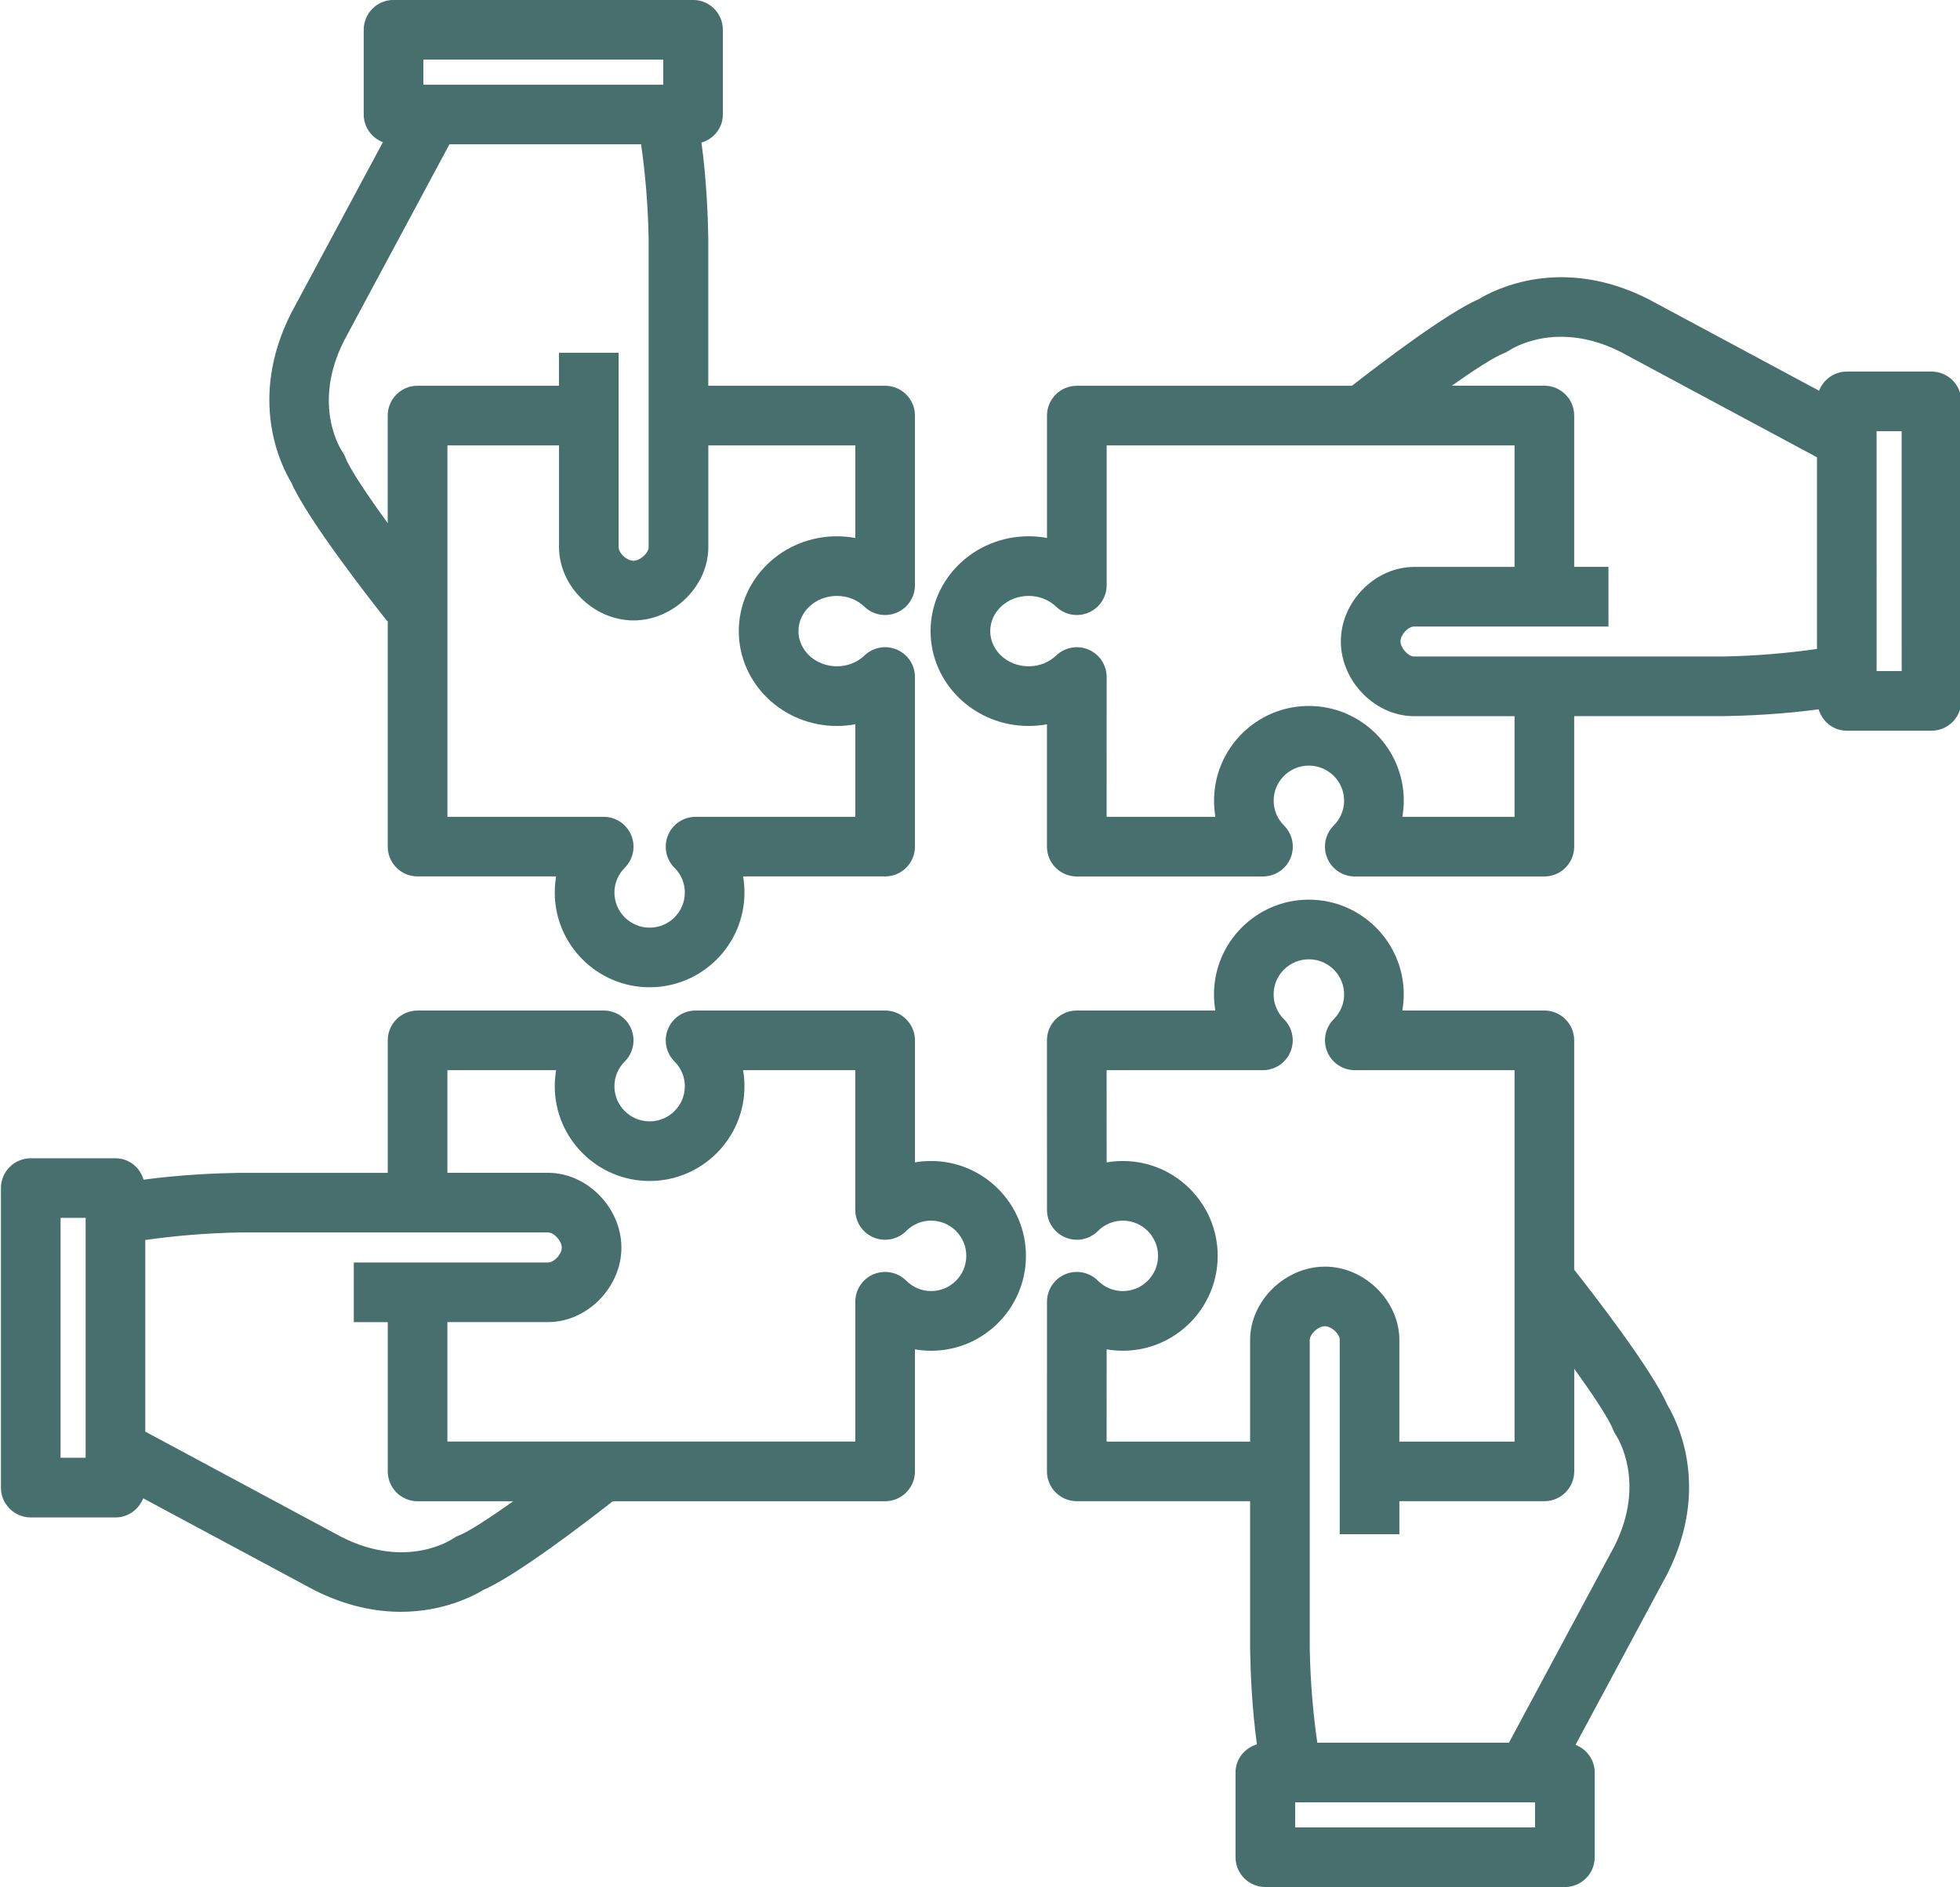 <?xml version="1.0" encoding="UTF-8" standalone="no"?><svg xmlns="http://www.w3.org/2000/svg" xmlns:xlink="http://www.w3.org/1999/xlink" fill="#466f6e" height="85.4" preserveAspectRatio="xMidYMid meet" version="1" viewBox="5.6 7.3 88.7 85.4" width="88.7" zoomAndPan="magnify"><g id="change1_1"><path d="M47.739,59.844c-0.248,0-0.494,0.02-0.732,0.061v-5.521c0-0.746-0.605-1.35-1.35-1.35h-8.579 c-0.546,0-1.039,0.328-1.247,0.834c-0.209,0.504-0.093,1.084,0.293,1.471c0.302,0.301,0.468,0.699,0.468,1.123 c0,0.875-0.714,1.588-1.592,1.588c-0.879,0-1.594-0.713-1.594-1.588c0-0.424,0.166-0.822,0.468-1.123 c0.386-0.387,0.502-0.967,0.293-1.471c-0.208-0.506-0.701-0.834-1.247-0.834h-8.422c-0.745,0-1.35,0.604-1.35,1.35v5.996h-6.73 c-1.028,0.016-2.661,0.084-4.319,0.309c-0.167-0.557-0.662-0.969-1.272-0.969H6.992c-0.745,0-1.35,0.604-1.35,1.35v13.555 c0,0.744,0.604,1.35,1.35,1.35h3.834c0.574,0,1.058-0.363,1.252-0.867l7.736,4.152c1.458,0.736,2.791,0.986,3.926,0.986 c1.927,0,3.286-0.719,3.731-0.988c1.491-0.648,4.595-3.023,5.862-4.016h12.323c0.744,0,1.35-0.605,1.35-1.35v-5.523 c0.24,0.041,0.484,0.063,0.732,0.063c2.365,0,4.291-1.926,4.291-4.293S50.104,59.844,47.739,59.844z M8.341,63.695V63.09v-0.672 h1.135v0.197v1.26v0.15v7.803v1.445H8.701H8.341v-9.211V63.695z M26.363,76.793c-0.104,0.039-0.202,0.092-0.293,0.156 c-0.02,0.012-2.06,1.404-5.008-0.086l-8.887-4.771v-7.793V63.42c1.287-0.188,2.793-0.316,4.264-0.342h6.709h2.699h4.559 c0.271,0,0.617,0.385,0.617,0.688c0,0.293-0.347,0.67-0.617,0.67h-4.559h-2.699h-1.537v1.35v1.35h1.537v6.756 c0,0.744,0.604,1.35,1.35,1.35h4.33C27.762,75.998,26.811,76.619,26.363,76.793z M47.739,65.73c-0.426,0-0.826-0.168-1.127-0.469 c-0.385-0.387-0.967-0.502-1.471-0.295c-0.506,0.209-0.834,0.701-0.834,1.248v6.326h-18.46v-5.406h4.559 c1.767,0,3.316-1.574,3.316-3.369c0-1.805-1.55-3.387-3.316-3.387h-4.559v-4.646h4.921c-0.041,0.238-0.062,0.482-0.062,0.729 c0,2.363,1.926,4.287,4.293,4.287c2.366,0,4.292-1.924,4.292-4.287c0-0.246-0.021-0.49-0.063-0.729h5.078v6.326 c0,0.547,0.33,1.039,0.834,1.248c0.506,0.207,1.088,0.092,1.473-0.297c0.299-0.301,0.697-0.467,1.125-0.467 c0.877,0,1.592,0.715,1.592,1.594S48.616,65.73,47.739,65.73z"/><path d="M93.01,24.116h-3.834c-0.574,0-1.059,0.362-1.252,0.868l-7.738-4.153c-3.932-1.985-6.949-0.428-7.656,0.002 c-1.449,0.63-4.418,2.888-5.746,3.926H54.332c-0.746,0-1.35,0.604-1.35,1.35v5.537c-0.273-0.05-0.551-0.075-0.834-0.075 c-2.447,0-4.435,1.925-4.435,4.292s1.988,4.292,4.435,4.292c0.281,0,0.561-0.025,0.832-0.076v5.539 c0,0.357,0.141,0.701,0.395,0.953c0.254,0.254,0.596,0.396,0.955,0.396h8.426c0.547,0,1.039-0.33,1.248-0.834 c0.207-0.506,0.092-1.086-0.295-1.473c-0.303-0.301-0.469-0.699-0.469-1.123c0-0.875,0.713-1.588,1.592-1.588 s1.596,0.713,1.596,1.588c0,0.422-0.168,0.822-0.471,1.125c-0.387,0.387-0.502,0.967-0.293,1.471 c0.209,0.506,0.701,0.834,1.248,0.834h8.578c0.744,0,1.35-0.605,1.35-1.35v-5.906h0.752h5.992c1.027-0.016,2.66-0.083,4.318-0.309 c0.168,0.556,0.664,0.968,1.273,0.968h3.834c0.744,0,1.35-0.604,1.35-1.349V25.465C94.359,24.72,93.754,24.116,93.01,24.116z M91.66,36.393V37v0.672h-1.135v-0.197v-1.26v-0.15V28.26v-1.445h0.775h0.359v9.214V36.393z M73.639,23.295 c0.094-0.036,0.195-0.092,0.279-0.146c0.086-0.057,2.127-1.384,5.02,0.076l8.889,4.771v7.794v0.88 c-1.287,0.188-2.793,0.317-4.264,0.342H76.84h-2.699h-4.543c-0.271,0-0.619-0.386-0.619-0.688c0-0.3,0.342-0.669,0.619-0.669h4.543 h2.699h1.551v-1.35v-1.35H76.84v-6.849c0-0.745-0.605-1.35-1.35-1.35h-4.188C72.314,24.043,73.209,23.461,73.639,23.295z M74.141,44.268h-5.076c0.041-0.24,0.063-0.484,0.063-0.73c0-2.365-1.928-4.288-4.295-4.288s-4.291,1.922-4.291,4.288 c0,0.246,0.02,0.49,0.061,0.73H55.68l0.002-6.327c0-0.54-0.322-1.028-0.818-1.241s-1.072-0.108-1.465,0.265 c-0.33,0.315-0.773,0.49-1.25,0.49c-0.957,0-1.736-0.715-1.736-1.593s0.779-1.593,1.736-1.593c0.475,0,0.92,0.175,1.25,0.49 c0.391,0.374,0.967,0.478,1.463,0.266c0.498-0.212,0.82-0.7,0.82-1.241v-6.326h18.459v5.499h-4.543 c-1.768,0-3.318,1.573-3.318,3.368c0,1.805,1.551,3.387,3.318,3.387h4.543V44.268z"/><path d="M23.126,35.414l0.021-0.017v10.218c0,0.746,0.604,1.35,1.35,1.35h6.27c-0.04,0.238-0.061,0.482-0.061,0.729 c0,2.365,1.926,4.287,4.293,4.287c2.366,0,4.292-1.922,4.292-4.287c0-0.246-0.021-0.49-0.061-0.729h6.426 c0.744,0,1.35-0.604,1.35-1.35V37.94c0-0.541-0.322-1.029-0.82-1.241c-0.496-0.214-1.072-0.108-1.463,0.266 c-0.33,0.315-0.775,0.49-1.252,0.49c-0.957,0-1.736-0.715-1.736-1.593s0.779-1.593,1.736-1.593c0.477,0,0.922,0.175,1.252,0.49 c0.391,0.374,0.967,0.478,1.463,0.266c0.498-0.212,0.82-0.7,0.82-1.241v-7.676c0-0.745-0.605-1.35-1.35-1.35h-8.003v-6.686 c-0.016-1.028-0.083-2.66-0.308-4.318c0.556-0.167,0.968-0.663,0.968-1.272V8.647c0-0.745-0.604-1.35-1.35-1.35H23.41 c-0.745,0-1.35,0.604-1.35,1.35v3.835c0,0.574,0.362,1.058,0.868,1.253l-4.153,7.737c-1.986,3.929-0.428,6.948,0.002,7.655 C19.517,30.833,22.517,34.648,23.126,35.414z M44.307,27.458v4.188c-0.273-0.05-0.553-0.075-0.836-0.075 c-2.447,0-4.437,1.925-4.437,4.292s1.989,4.292,4.437,4.292c0.283,0,0.563-0.025,0.836-0.076v4.188h-7.229 c-0.546,0-1.039,0.33-1.247,0.834c-0.209,0.504-0.093,1.086,0.293,1.471c0.302,0.301,0.468,0.699,0.468,1.123 c0,0.875-0.714,1.588-1.592,1.588c-0.879,0-1.594-0.713-1.594-1.588c0-0.424,0.166-0.822,0.468-1.123 c0.386-0.385,0.502-0.967,0.293-1.471c-0.208-0.504-0.701-0.834-1.247-0.834h-7.072V27.458h5.051v4.604 c0,1.768,1.575,3.317,3.371,3.317c1.804,0,3.385-1.55,3.385-3.317v-4.604H44.307z M34.336,9.997h0.606h0.672v1.136h-0.197h-1.26 h-0.15h-7.803h-1.445v-0.776V9.997h9.213H34.336z M21.169,22.72l4.771-8.889h7.792h0.88c0.188,1.287,0.317,2.793,0.342,4.263v6.664 v2.699v4.604c0,0.271-0.385,0.618-0.686,0.618s-0.672-0.341-0.672-0.618v-4.604v-2.699v-1.491h-1.35h-1.35v1.491h-6.4 c-0.745,0-1.35,0.604-1.35,1.35v4.867c-0.913-1.257-1.709-2.439-1.908-2.957c-0.04-0.103-0.092-0.201-0.155-0.291 C21.07,27.707,19.679,25.668,21.169,22.72z"/><path d="M76.84,64.762V54.383c0-0.746-0.605-1.35-1.35-1.35h-6.426c0.041-0.24,0.063-0.482,0.063-0.73 c0-2.363-1.928-4.287-4.295-4.287s-4.293,1.924-4.293,4.287c0,0.248,0.02,0.49,0.061,0.73h-6.27c-0.359,0-0.701,0.141-0.955,0.395 s-0.395,0.598-0.395,0.955l0.002,7.674c0,0.547,0.328,1.039,0.834,1.248c0.504,0.209,1.084,0.094,1.471-0.293 c0.301-0.303,0.701-0.469,1.129-0.469c0.877,0,1.592,0.715,1.592,1.594s-0.715,1.594-1.592,1.594c-0.426,0-0.826-0.168-1.129-0.471 c-0.387-0.387-0.969-0.502-1.473-0.293s-0.832,0.701-0.832,1.248l-0.002,7.676c0,0.357,0.141,0.701,0.395,0.953 c0.254,0.254,0.596,0.396,0.955,0.396h7.844v6.689c0.016,1.027,0.082,2.66,0.307,4.316c-0.555,0.168-0.967,0.664-0.967,1.273v3.834 c0,0.746,0.604,1.35,1.35,1.35h13.555c0.744,0,1.35-0.604,1.35-1.35V87.52c0-0.574-0.363-1.059-0.869-1.252l4.154-7.738 c1.986-3.93,0.428-6.949-0.002-7.656C80.355,69.273,77.67,65.814,76.84,64.762z M55.68,72.541l0.002-4.174 c0.24,0.041,0.484,0.063,0.734,0.063c2.365,0,4.291-1.926,4.291-4.293s-1.926-4.293-4.291-4.293c-0.25,0-0.494,0.02-0.734,0.061 l-0.002-4.172h7.074c0.545,0,1.039-0.33,1.246-0.834c0.209-0.504,0.094-1.086-0.293-1.471c-0.303-0.303-0.469-0.701-0.469-1.125 c0-0.875,0.715-1.588,1.594-1.588s1.596,0.713,1.596,1.588c0,0.424-0.168,0.822-0.471,1.125c-0.385,0.385-0.502,0.967-0.293,1.471 s0.701,0.834,1.248,0.834h7.229v16.809h-5.213v-4.602c0-1.766-1.574-3.316-3.367-3.316c-1.805,0-3.387,1.551-3.387,3.316v4.602 H55.68z M65.49,90.004h-0.605h-0.672v-1.135h0.197h1.258h0.15h7.803h1.447v0.775v0.359h-9.213H65.49z M78.658,77.281l-4.771,8.889 h-7.793h-0.879c-0.189-1.287-0.318-2.793-0.342-4.262V75.24v-2.699v-4.602c0-0.248,0.361-0.617,0.688-0.617 c0.299,0,0.668,0.342,0.668,0.617v4.602v2.699v1.494h1.35h1.35V75.24h6.563c0.744,0,1.35-0.605,1.35-1.35v-4.645 c0.844,1.174,1.561,2.252,1.748,2.736c0.035,0.094,0.09,0.195,0.146,0.279S80.117,74.395,78.658,77.281z"/></g></svg>